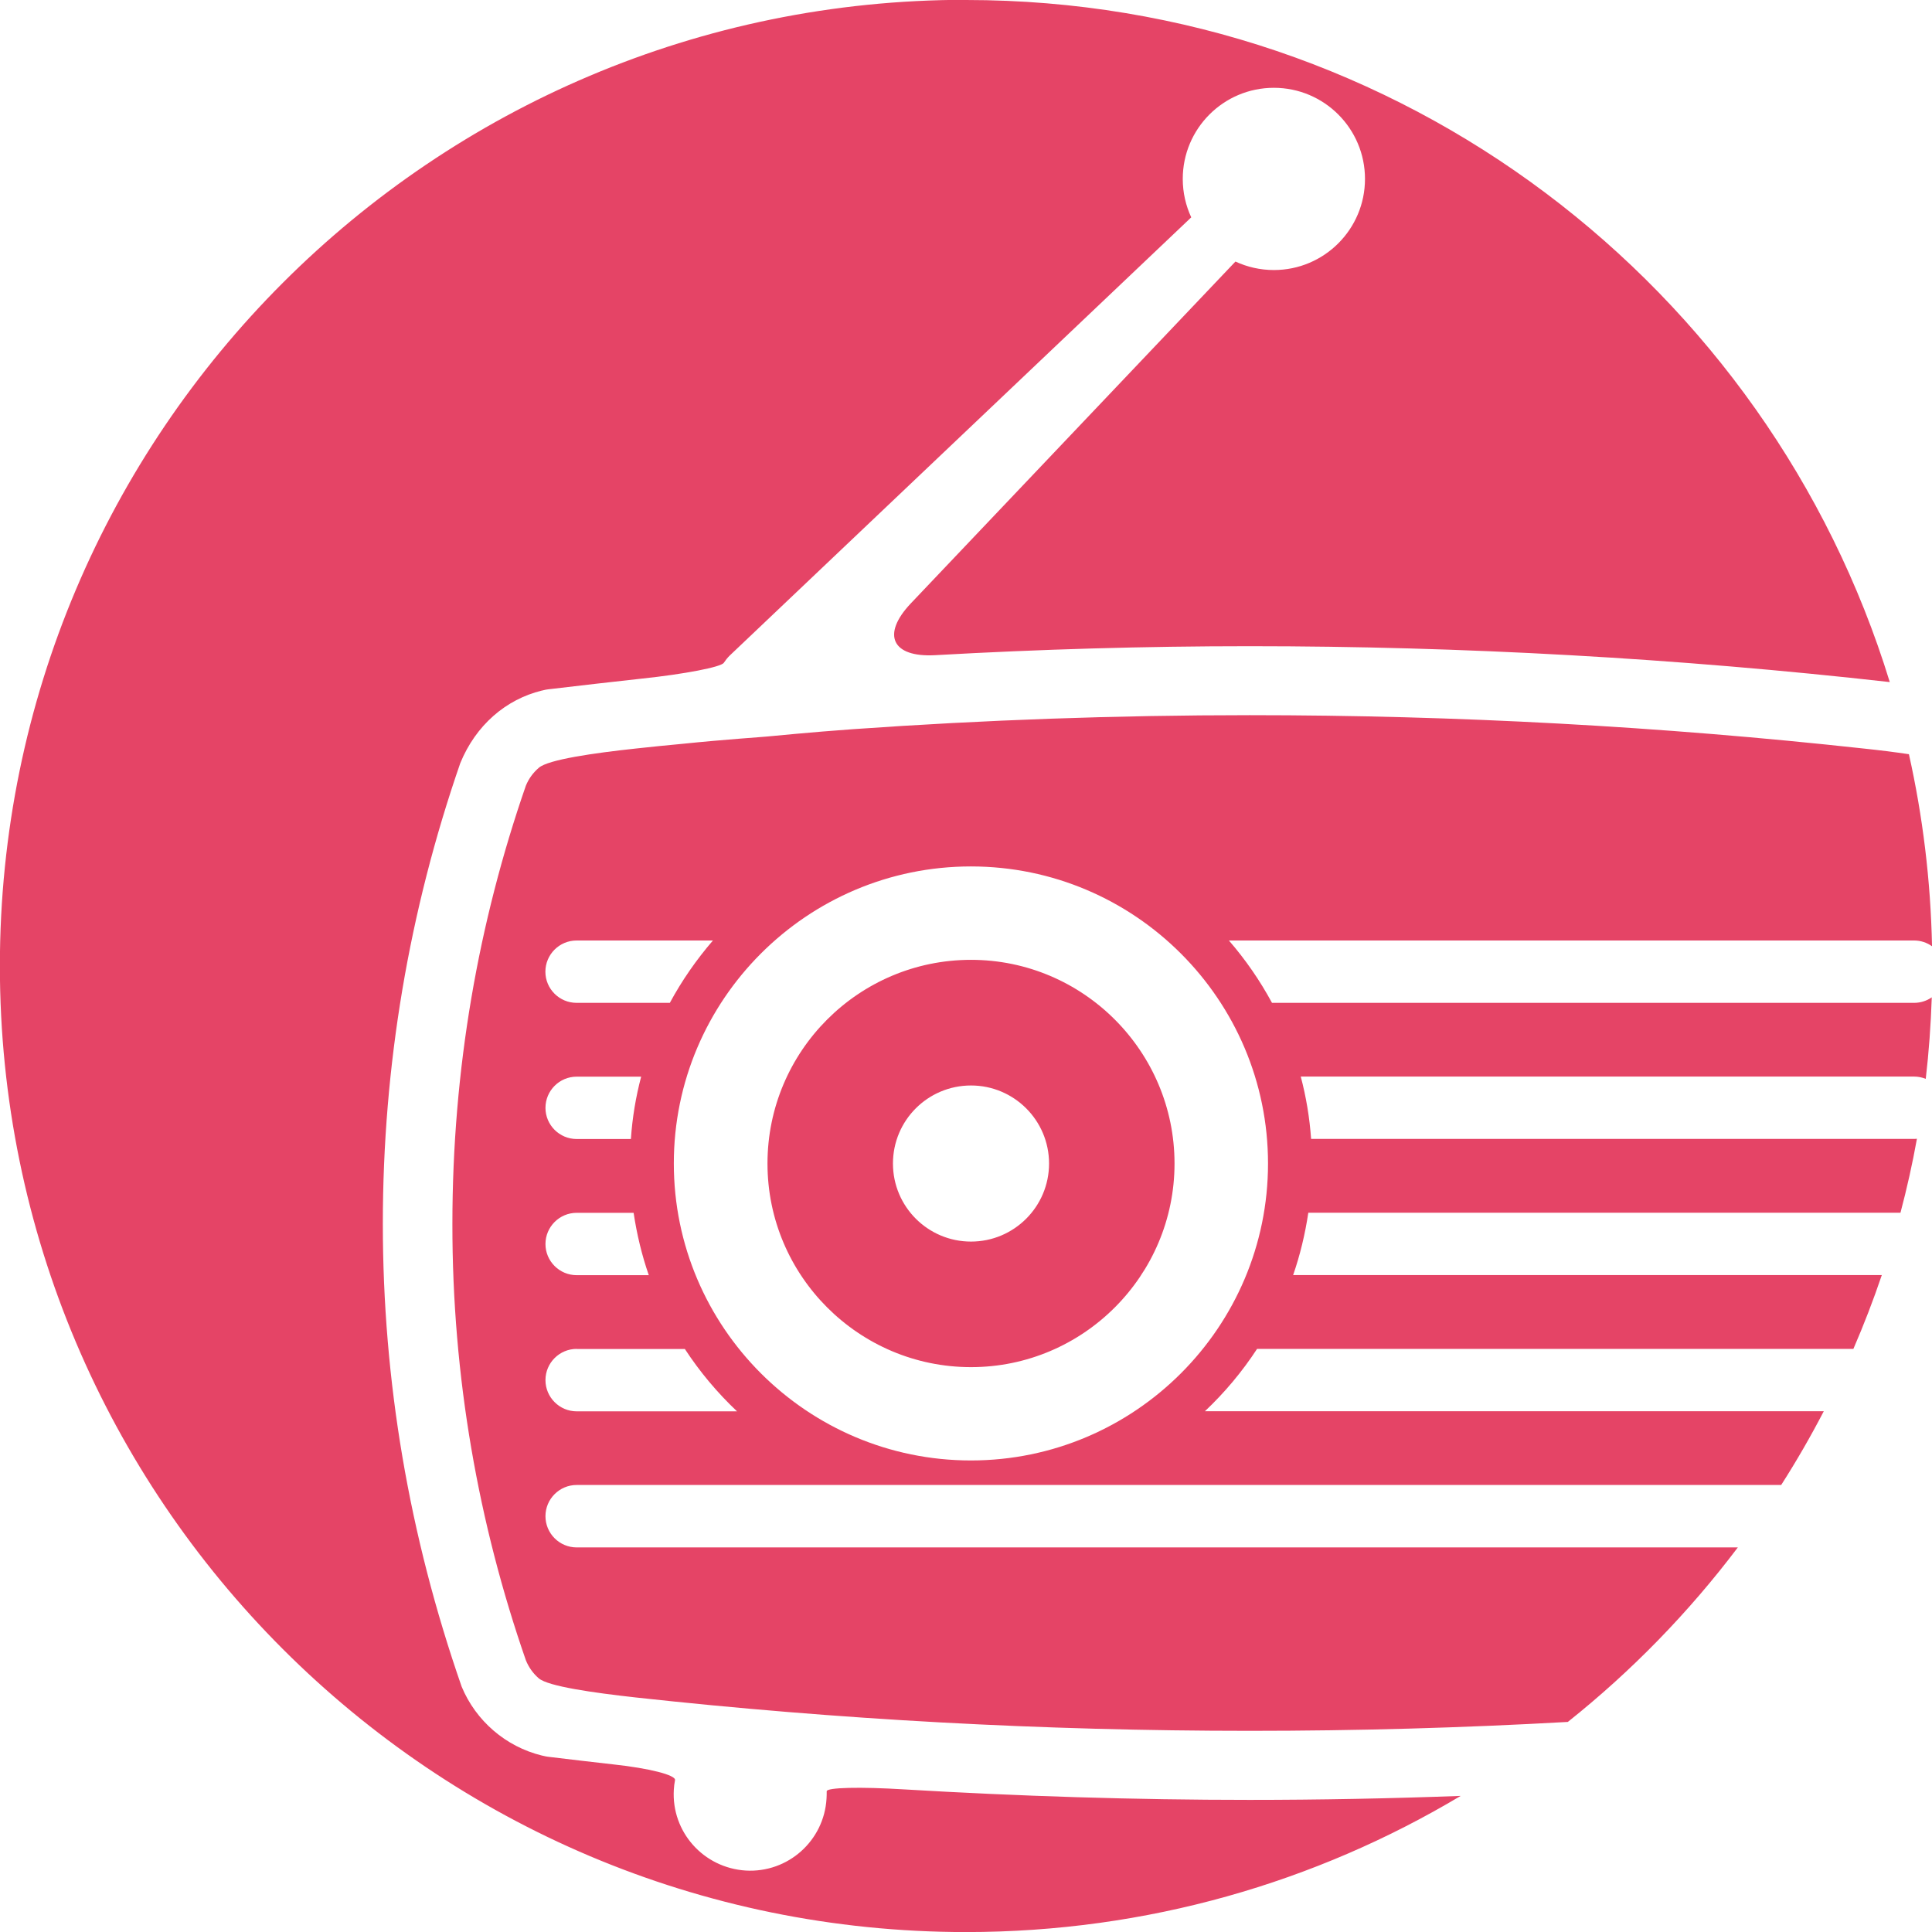 <?xml version="1.0" encoding="UTF-8"?>
<!DOCTYPE svg PUBLIC "-//W3C//DTD SVG 1.1//EN" "http://www.w3.org/Graphics/SVG/1.1/DTD/svg11.dtd">
<!-- Creator: CorelDRAW 2020 (64-Bit) -->
<svg xmlns="http://www.w3.org/2000/svg" xml:space="preserve" width="13.399mm" height="13.4mm" version="1.1" style="shape-rendering:geometricPrecision; text-rendering:geometricPrecision; image-rendering:optimizeQuality; fill-rule:evenodd; clip-rule:evenodd"
viewBox="0 0 227.72 227.75"
 xmlns:xlink="http://www.w3.org/1999/xlink"
 xmlns:xodm="http://www.corel.com/coreldraw/odm/2003">
 <defs>
  <style type="text/css">
   <![CDATA[
    .fil0 {fill:#E54466}
   ]]>
  </style>
 </defs>
 <g id="Слой_x0020_1">
  <path class="fil0" d="M113.88 0c51.24,0 94.58,33.84 108.87,80.4 -24.99,-2.81 -50.33,-4.23 -75.45,-4.23 -12.33,0 -24.73,0.36 -37.1,1.06 -5.06,0.27 -6.33,-2.42 -2.85,-6.1l38.27 -40.3c1.38,0.64 2.91,1 4.53,1 5.93,0 10.74,-4.81 10.74,-10.74 0,-5.93 -4.81,-10.74 -10.74,-10.74 -5.93,0 -10.74,4.81 -10.74,10.74 0,1.62 0.36,3.15 1,4.53l-54.42 51.67c-0.27,0.27 -0.48,0.54 -0.68,0.84 -0.34,0.5 -4.63,1.33 -9.66,1.86 -3.62,0.4 -7.23,0.81 -10.84,1.24l-0.25 0.03c-0.13,0.02 -0.35,0.05 -0.47,0.09 -0.13,0.04 -0.23,0.05 -0.23,0.05 -4.24,1.04 -7.78,4.08 -9.61,8.55 -6.04,17.45 -9.13,35.67 -9.13,54.31 0,18.47 3.07,36.67 9.29,54.55 1.67,4.03 5.2,7.08 9.45,8.12l0.23 0.05c0.12,0.04 0.34,0.07 0.47,0.09 0.12,0.02 0.23,0.03 0.23,0.03 2.51,0.31 5.02,0.59 7.53,0.88 4.16,0.45 7.37,1.25 7.24,1.86 -0.07,0.36 -0.12,0.74 -0.14,1.11 -0.3,4.98 3.5,9.23 8.48,9.54 4.97,0.29 9.23,-3.51 9.52,-8.48 0.02,-0.29 0.02,-0.57 0.02,-0.86 -0.04,-0.46 4.02,-0.54 9.07,-0.23 13.61,0.81 27.22,1.24 40.77,1.24 8.28,0 16.58,-0.16 24.89,-0.47 -17.06,10.19 -37,16.05 -58.31,16.05 -62.89,0 -113.88,-50.98 -113.88,-113.88 0,-62.89 50.98,-113.88 113.88,-113.88zm111.13 88.92c1.63,7.3 2.56,14.86 2.72,22.62 -0.6,-0.43 -1.33,-0.68 -2.12,-0.68l-80.76 0c1.96,2.26 3.66,4.72 5.08,7.35l75.69 0c0.77,0 1.49,-0.24 2.08,-0.65 -0.11,3.24 -0.34,6.45 -0.71,9.61 -0.42,-0.17 -0.89,-0.27 -1.37,-0.27l-72.3 0c0.63,2.38 1.04,4.83 1.22,7.35l71.08 0c0.11,0 0.22,-0.01 0.33,-0.02 -0.53,2.95 -1.18,5.85 -1.94,8.72l-69.8 0c-0.38,2.53 -0.97,4.99 -1.79,7.35l69.39 0c-1,2.96 -2.12,5.86 -3.35,8.7l-70.29 0c-1.76,2.69 -3.82,5.15 -6.15,7.35l72.95 0c-1.55,2.98 -3.22,5.88 -5.02,8.69l-141.98 0c-2.03,0 -3.68,1.65 -3.68,3.68 0,2.03 1.65,3.68 3.68,3.68l136.87 0c-5.79,7.67 -12.53,14.59 -20.04,20.57 -12.4,0.7 -24.9,1.05 -37.49,1.05 -24.45,0 -48.59,-1.33 -72.35,-3.93 -5.04,-0.56 -10.35,-1.31 -11.46,-2.26 -0.66,-0.57 -1.18,-1.29 -1.52,-2.13 -5.59,-16.1 -8.68,-33.4 -8.66,-51.43 0,-18.24 3.07,-35.54 8.66,-51.66 0.34,-0.83 0.86,-1.54 1.54,-2.12 1.11,-0.95 6.4,-1.72 11.44,-2.26 1.81,-0.2 3.62,-0.38 5.45,-0.55 5.04,-0.52 9.56,-0.81 10.07,-0.87 0.51,-0.04 5.02,-0.5 10.08,-0.86 15.44,-1.09 31.02,-1.65 46.74,-1.65 24.46,0 48.59,1.33 72.35,3.93 1.82,0.19 3.67,0.42 5.35,0.67zm-110.57 83.23c-19.31,0 -35.02,-15.71 -35.02,-35 -0.01,-19.31 15.71,-35.02 35.02,-35.02 19.31,0 35.02,15.71 35.02,35.02 0,19.29 -15.71,35 -35.02,35zm-46.47 -45.24l7.6 0c-0.63,2.38 -1.04,4.83 -1.21,7.35l-6.39 0c-2.03,0 -3.68,-1.65 -3.68,-3.67 0,-2.03 1.65,-3.68 3.68,-3.68zm0 -16.05l16.06 0c-1.95,2.26 -3.66,4.72 -5.08,7.35l-10.99 0c-2.03,0 -3.68,-1.65 -3.68,-3.67 0,-2.03 1.65,-3.68 3.68,-3.68zm0 32.1l6.71 0c0.38,2.53 0.97,4.99 1.79,7.35l-8.5 0c-2.03,0 -3.68,-1.65 -3.68,-3.67 0,-2.03 1.65,-3.68 3.68,-3.68zm0 16.05l12.75 0c1.76,2.69 3.82,5.15 6.15,7.35l-18.9 0c-2.03,0 -3.68,-1.66 -3.68,-3.68 0,-2.03 1.65,-3.68 3.68,-3.68zm37.28 -21.86c0,5.08 4.12,9.2 9.2,9.2 5.08,0 9.2,-4.12 9.2,-9.2 0,-5.09 -4.13,-9.2 -9.2,-9.2 -5.08,0 -9.2,4.11 -9.2,9.2zm9.2 -24.01c-13.23,0 -23.99,10.76 -23.99,24.01 0,13.23 10.76,24 23.99,24 13.23,0 23.99,-10.78 23.99,-24 0,-13.23 -10.76,-24.01 -23.99,-24.01z"/>
 </g>
</svg>
